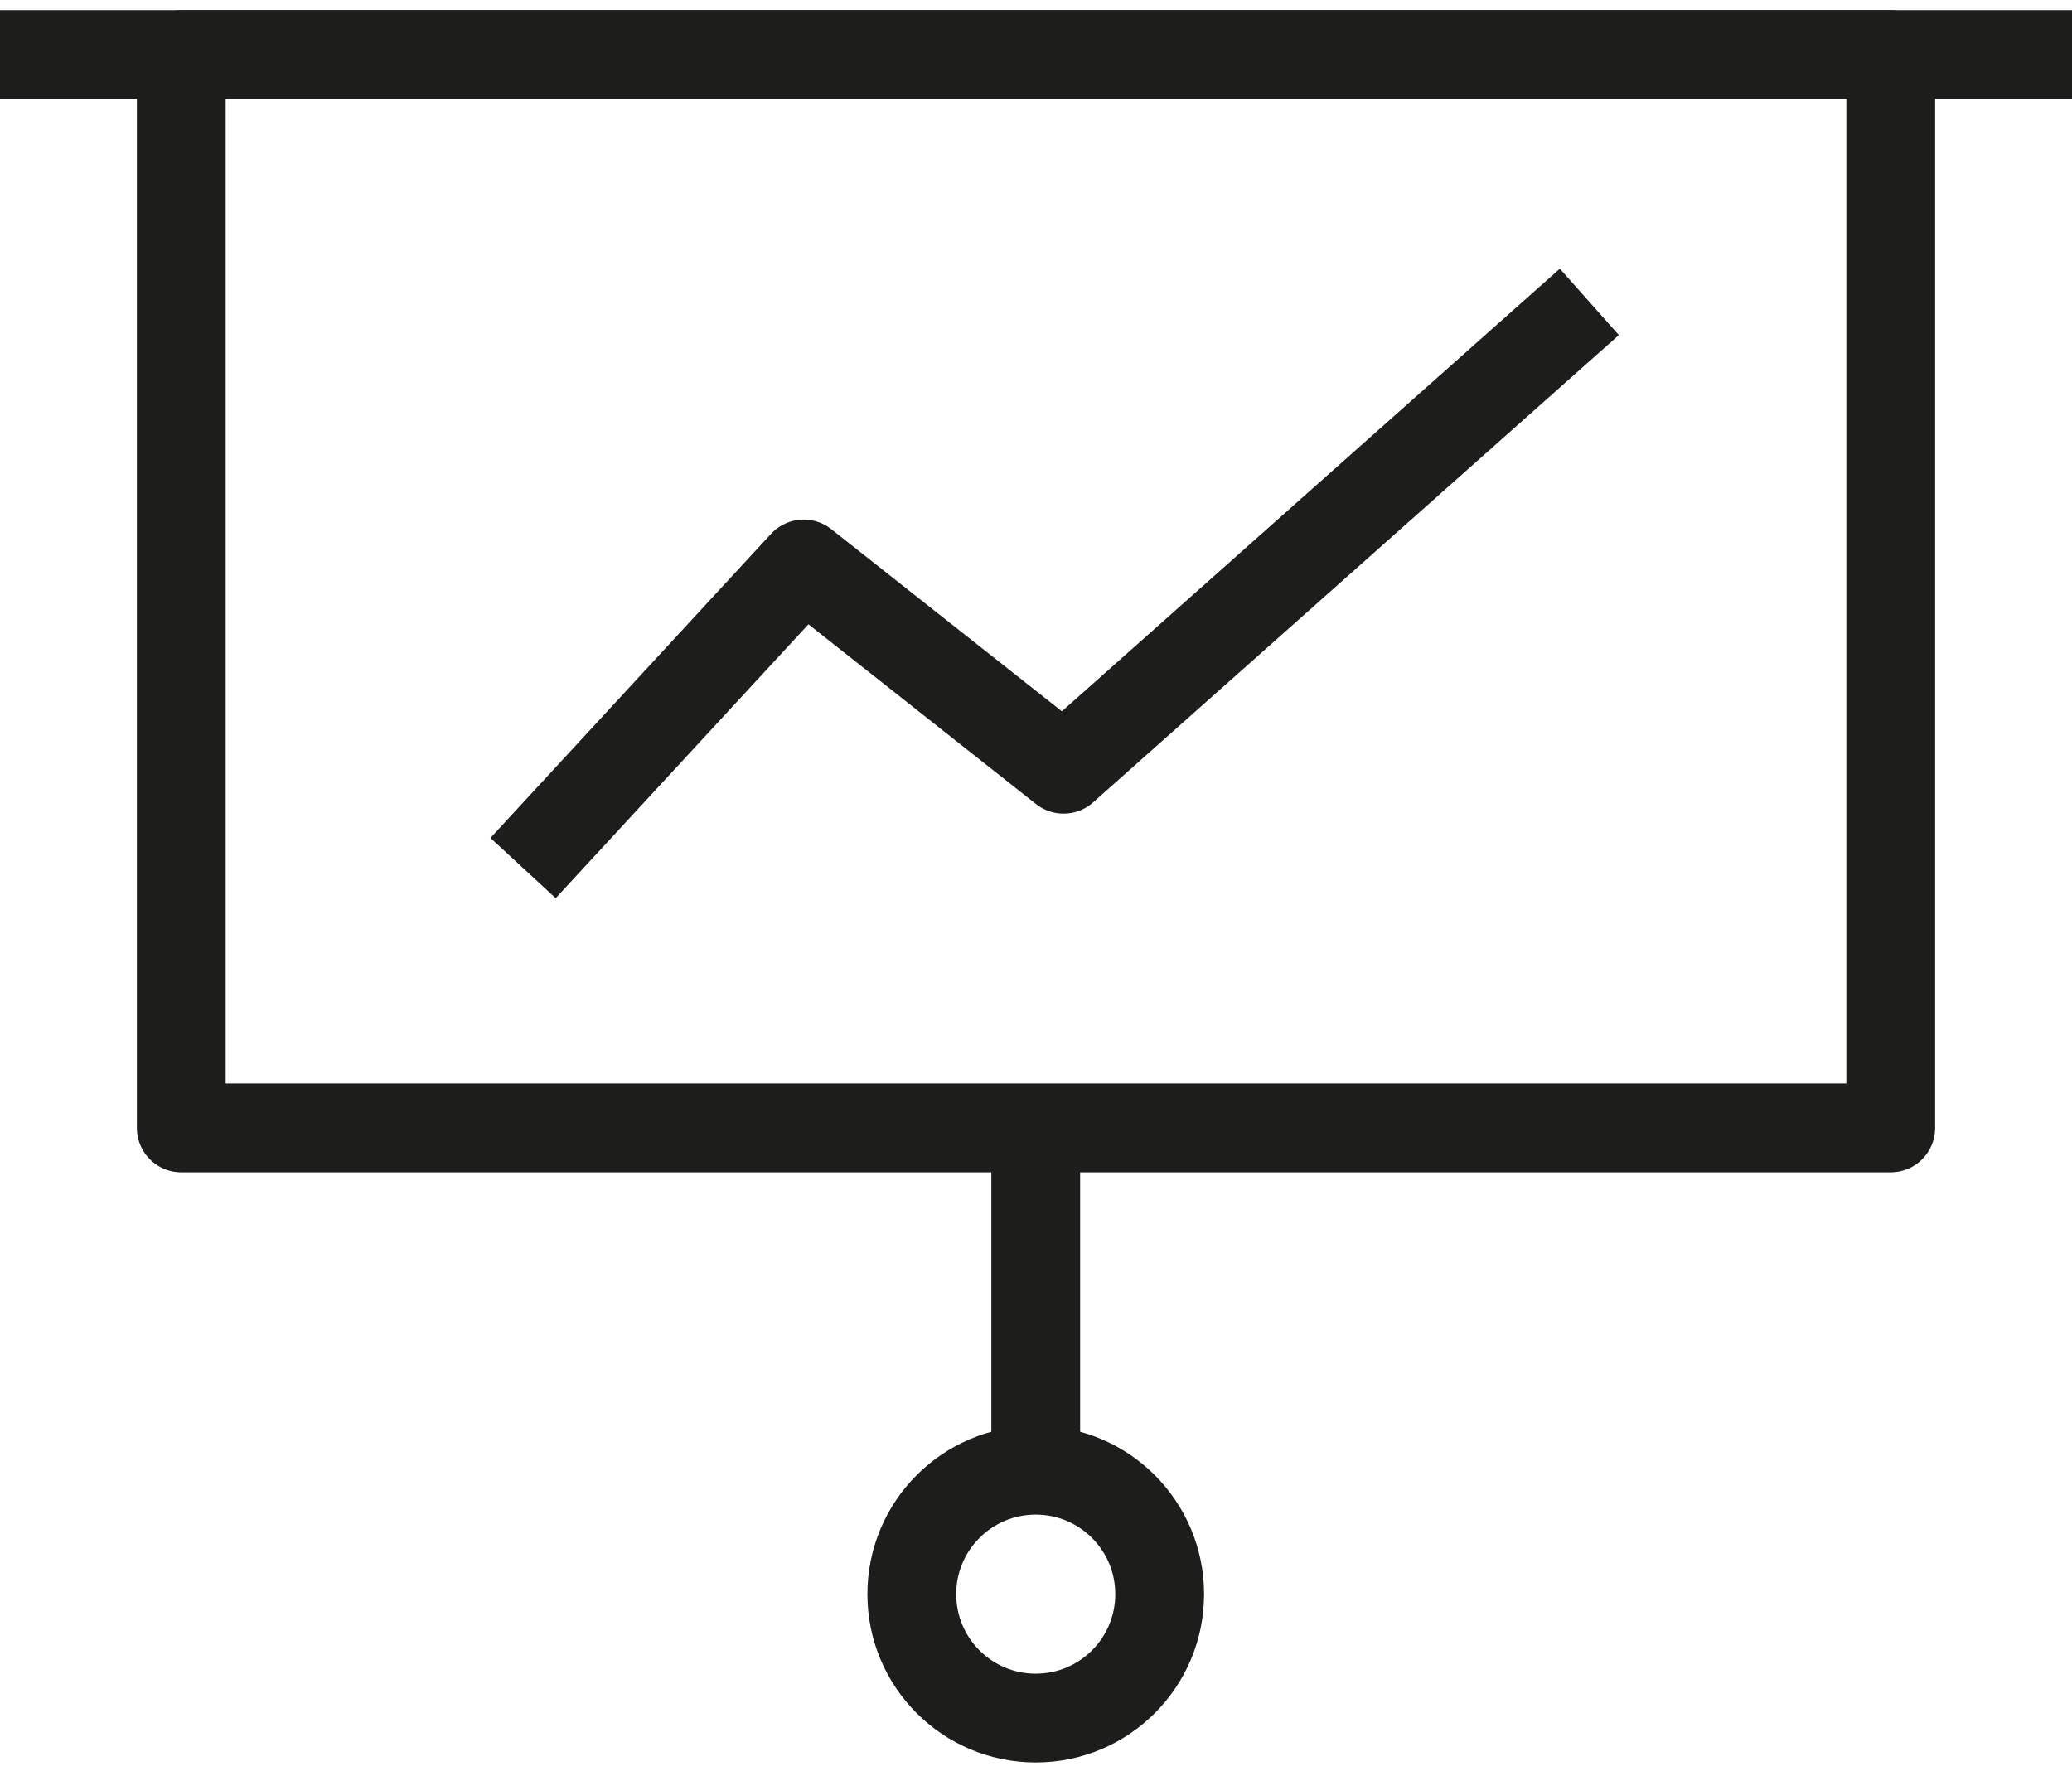<svg width="70" height="60" viewBox="0 0 70 60" fill="none" xmlns="http://www.w3.org/2000/svg">
<g clip-path="url(#clip0_59_3945)">
<path d="M63.876 1.844H6.124V38.108H63.876V1.844Z" stroke="#1D1D1B" stroke-width="3" stroke-miterlimit="10" stroke-linejoin="round"/>
<path d="M0 1.844H70" stroke="#1D1D1B" stroke-width="3" stroke-miterlimit="10" stroke-linejoin="round"/>
<path d="M34.991 38.2V49.581" stroke="#1D1D1B" stroke-width="3" stroke-miterlimit="10" stroke-linejoin="round"/>
<path d="M34.991 58.047C37.303 58.047 39.178 56.173 39.178 53.86C39.178 51.548 37.303 49.673 34.991 49.673C32.678 49.673 30.804 51.548 30.804 53.86C30.804 56.173 32.678 58.047 34.991 58.047Z" stroke="#1D1D1B" stroke-width="3" stroke-miterlimit="10" stroke-linejoin="round"/>
<path d="M17.671 29.328L27.152 19.054L35.931 25.989L53.694 10.2" stroke="#1D1D1B" stroke-width="3" stroke-miterlimit="10" stroke-linejoin="round"/>
</g>
<defs>
<clipPath id="clip0_59_3945">
<rect width="70" height="59.91" fill="white"/>
</clipPath>
</defs>
</svg>
